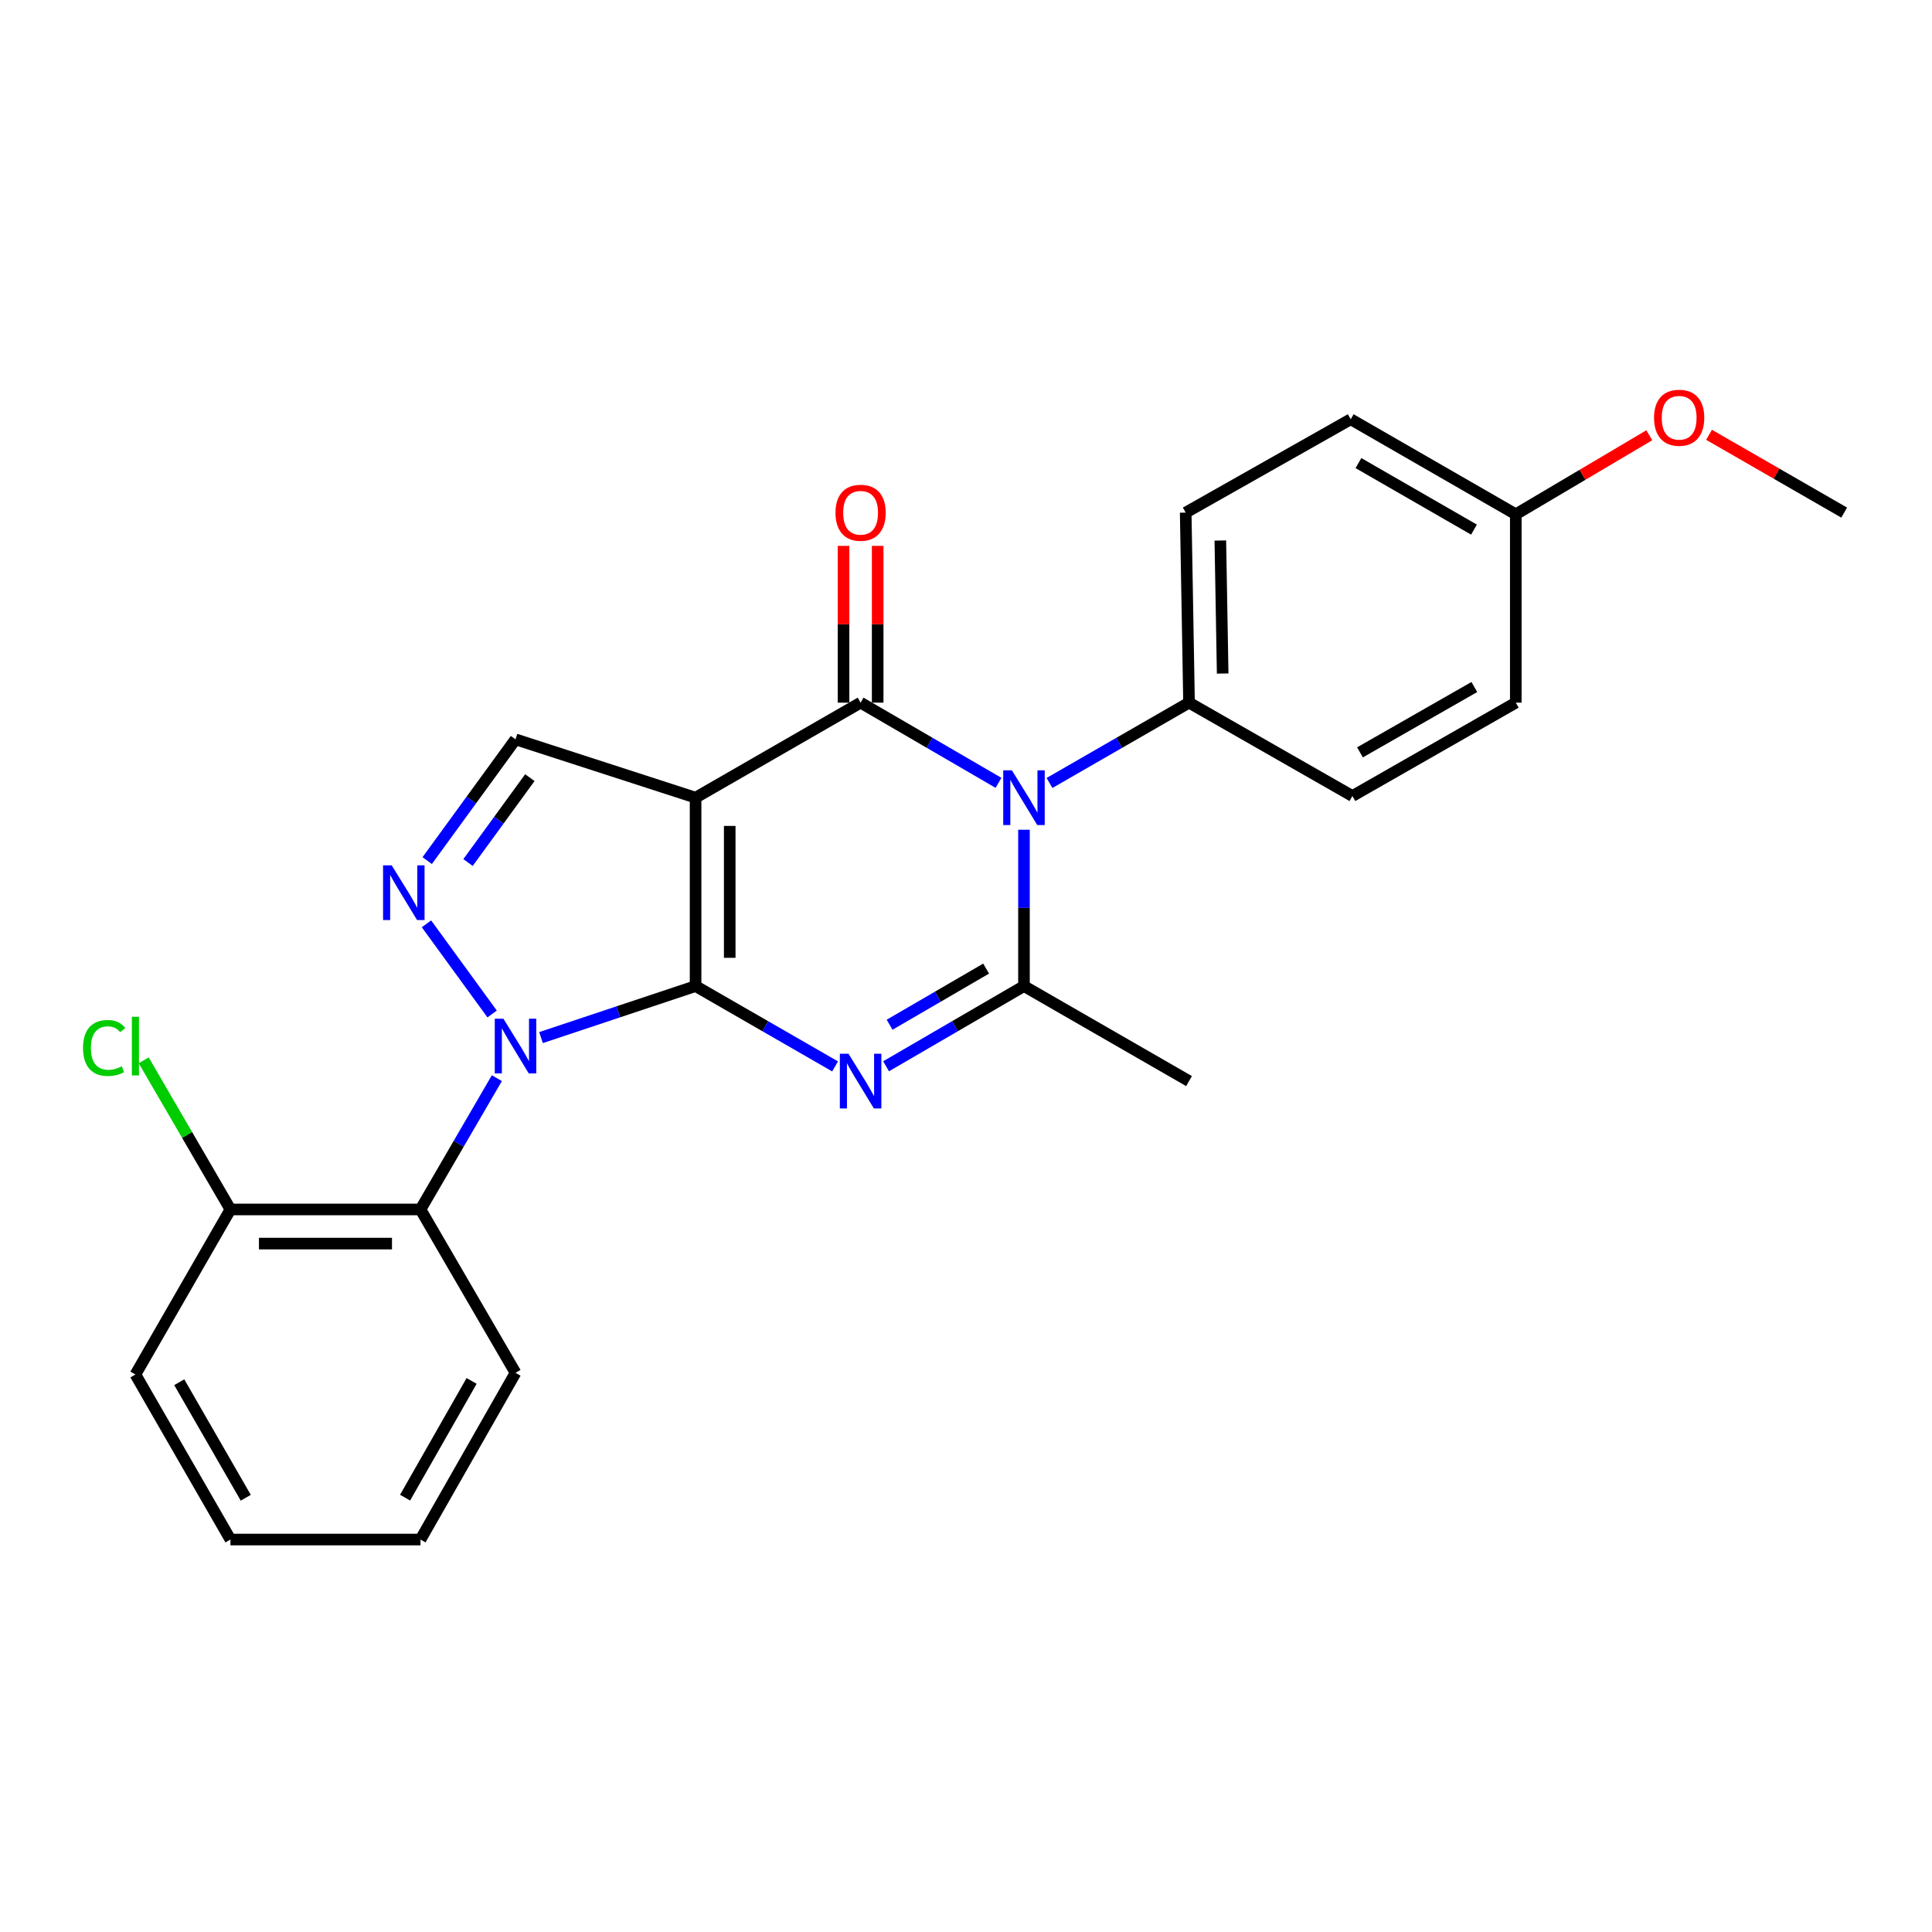 <?xml version='1.0' encoding='iso-8859-1'?>
<svg version='1.1' baseProfile='full'
              xmlns='http://www.w3.org/2000/svg'
                      xmlns:rdkit='http://www.rdkit.org/xml'
                      xmlns:xlink='http://www.w3.org/1999/xlink'
                  xml:space='preserve'
width='1000px' height='1000px' viewBox='0 0 1000 1000'>
<!-- END OF HEADER -->
<rect style='opacity:1.0;fill:#FFFFFF;stroke:none' width='1000' height='1000' x='0' y='0'> </rect>
<path class='bond-0' d='M 360.031,510.392 L 360.031,412.872' style='fill:none;fill-rule:evenodd;stroke:#000000;stroke-width:6px;stroke-linecap:butt;stroke-linejoin:miter;stroke-opacity:1' />
<path class='bond-0' d='M 377.701,495.764 L 377.701,427.5' style='fill:none;fill-rule:evenodd;stroke:#000000;stroke-width:6px;stroke-linecap:butt;stroke-linejoin:miter;stroke-opacity:1' />
<path class='bond-1' d='M 360.031,510.392 L 396.136,531.182' style='fill:none;fill-rule:evenodd;stroke:#000000;stroke-width:6px;stroke-linecap:butt;stroke-linejoin:miter;stroke-opacity:1' />
<path class='bond-1' d='M 396.136,531.182 L 432.242,551.971' style='fill:none;fill-rule:evenodd;stroke:#0000FF;stroke-width:6px;stroke-linecap:butt;stroke-linejoin:miter;stroke-opacity:1' />
<path class='bond-2' d='M 360.031,510.392 L 320.028,523.723' style='fill:none;fill-rule:evenodd;stroke:#000000;stroke-width:6px;stroke-linecap:butt;stroke-linejoin:miter;stroke-opacity:1' />
<path class='bond-2' d='M 320.028,523.723 L 280.026,537.054' style='fill:none;fill-rule:evenodd;stroke:#0000FF;stroke-width:6px;stroke-linecap:butt;stroke-linejoin:miter;stroke-opacity:1' />
<path class='bond-3' d='M 360.031,412.872 L 445.446,363.69' style='fill:none;fill-rule:evenodd;stroke:#000000;stroke-width:6px;stroke-linecap:butt;stroke-linejoin:miter;stroke-opacity:1' />
<path class='bond-7' d='M 360.031,412.872 L 266.83,382.685' style='fill:none;fill-rule:evenodd;stroke:#000000;stroke-width:6px;stroke-linecap:butt;stroke-linejoin:miter;stroke-opacity:1' />
<path class='bond-5' d='M 458.632,551.905 L 494.32,531.149' style='fill:none;fill-rule:evenodd;stroke:#0000FF;stroke-width:6px;stroke-linecap:butt;stroke-linejoin:miter;stroke-opacity:1' />
<path class='bond-5' d='M 494.32,531.149 L 530.008,510.392' style='fill:none;fill-rule:evenodd;stroke:#000000;stroke-width:6px;stroke-linecap:butt;stroke-linejoin:miter;stroke-opacity:1' />
<path class='bond-5' d='M 460.455,530.404 L 485.436,515.874' style='fill:none;fill-rule:evenodd;stroke:#0000FF;stroke-width:6px;stroke-linecap:butt;stroke-linejoin:miter;stroke-opacity:1' />
<path class='bond-5' d='M 485.436,515.874 L 510.418,501.344' style='fill:none;fill-rule:evenodd;stroke:#000000;stroke-width:6px;stroke-linecap:butt;stroke-linejoin:miter;stroke-opacity:1' />
<path class='bond-6' d='M 254.728,524.837 L 220.736,478.165' style='fill:none;fill-rule:evenodd;stroke:#0000FF;stroke-width:6px;stroke-linecap:butt;stroke-linejoin:miter;stroke-opacity:1' />
<path class='bond-8' d='M 257.172,558.058 L 237.41,592.036' style='fill:none;fill-rule:evenodd;stroke:#0000FF;stroke-width:6px;stroke-linecap:butt;stroke-linejoin:miter;stroke-opacity:1' />
<path class='bond-8' d='M 237.41,592.036 L 217.648,626.014' style='fill:none;fill-rule:evenodd;stroke:#000000;stroke-width:6px;stroke-linecap:butt;stroke-linejoin:miter;stroke-opacity:1' />
<path class='bond-10' d='M 454.282,363.69 L 454.282,323.117' style='fill:none;fill-rule:evenodd;stroke:#000000;stroke-width:6px;stroke-linecap:butt;stroke-linejoin:miter;stroke-opacity:1' />
<path class='bond-10' d='M 454.282,323.117 L 454.282,282.545' style='fill:none;fill-rule:evenodd;stroke:#FF0000;stroke-width:6px;stroke-linecap:butt;stroke-linejoin:miter;stroke-opacity:1' />
<path class='bond-10' d='M 436.611,363.69 L 436.611,323.117' style='fill:none;fill-rule:evenodd;stroke:#000000;stroke-width:6px;stroke-linecap:butt;stroke-linejoin:miter;stroke-opacity:1' />
<path class='bond-10' d='M 436.611,323.117 L 436.611,282.545' style='fill:none;fill-rule:evenodd;stroke:#FF0000;stroke-width:6px;stroke-linecap:butt;stroke-linejoin:miter;stroke-opacity:1' />
<path class='bond-26' d='M 445.446,363.69 L 481.135,384.446' style='fill:none;fill-rule:evenodd;stroke:#000000;stroke-width:6px;stroke-linecap:butt;stroke-linejoin:miter;stroke-opacity:1' />
<path class='bond-26' d='M 481.135,384.446 L 516.823,405.203' style='fill:none;fill-rule:evenodd;stroke:#0000FF;stroke-width:6px;stroke-linecap:butt;stroke-linejoin:miter;stroke-opacity:1' />
<path class='bond-4' d='M 530.008,429.47 L 530.008,469.931' style='fill:none;fill-rule:evenodd;stroke:#0000FF;stroke-width:6px;stroke-linecap:butt;stroke-linejoin:miter;stroke-opacity:1' />
<path class='bond-4' d='M 530.008,469.931 L 530.008,510.392' style='fill:none;fill-rule:evenodd;stroke:#000000;stroke-width:6px;stroke-linecap:butt;stroke-linejoin:miter;stroke-opacity:1' />
<path class='bond-9' d='M 543.213,405.27 L 579.328,384.48' style='fill:none;fill-rule:evenodd;stroke:#0000FF;stroke-width:6px;stroke-linecap:butt;stroke-linejoin:miter;stroke-opacity:1' />
<path class='bond-9' d='M 579.328,384.48 L 615.444,363.69' style='fill:none;fill-rule:evenodd;stroke:#000000;stroke-width:6px;stroke-linecap:butt;stroke-linejoin:miter;stroke-opacity:1' />
<path class='bond-14' d='M 530.008,510.392 L 615.444,559.574' style='fill:none;fill-rule:evenodd;stroke:#000000;stroke-width:6px;stroke-linecap:butt;stroke-linejoin:miter;stroke-opacity:1' />
<path class='bond-25' d='M 221.112,445.449 L 243.971,414.067' style='fill:none;fill-rule:evenodd;stroke:#0000FF;stroke-width:6px;stroke-linecap:butt;stroke-linejoin:miter;stroke-opacity:1' />
<path class='bond-25' d='M 243.971,414.067 L 266.83,382.685' style='fill:none;fill-rule:evenodd;stroke:#000000;stroke-width:6px;stroke-linecap:butt;stroke-linejoin:miter;stroke-opacity:1' />
<path class='bond-25' d='M 242.252,446.438 L 258.254,424.471' style='fill:none;fill-rule:evenodd;stroke:#0000FF;stroke-width:6px;stroke-linecap:butt;stroke-linejoin:miter;stroke-opacity:1' />
<path class='bond-25' d='M 258.254,424.471 L 274.255,402.504' style='fill:none;fill-rule:evenodd;stroke:#000000;stroke-width:6px;stroke-linecap:butt;stroke-linejoin:miter;stroke-opacity:1' />
<path class='bond-11' d='M 217.648,626.014 L 119.274,626.014' style='fill:none;fill-rule:evenodd;stroke:#000000;stroke-width:6px;stroke-linecap:butt;stroke-linejoin:miter;stroke-opacity:1' />
<path class='bond-11' d='M 202.892,643.684 L 134.03,643.684' style='fill:none;fill-rule:evenodd;stroke:#000000;stroke-width:6px;stroke-linecap:butt;stroke-linejoin:miter;stroke-opacity:1' />
<path class='bond-19' d='M 217.648,626.014 L 266.83,710.576' style='fill:none;fill-rule:evenodd;stroke:#000000;stroke-width:6px;stroke-linecap:butt;stroke-linejoin:miter;stroke-opacity:1' />
<path class='bond-12' d='M 615.444,363.69 L 613.716,265.325' style='fill:none;fill-rule:evenodd;stroke:#000000;stroke-width:6px;stroke-linecap:butt;stroke-linejoin:miter;stroke-opacity:1' />
<path class='bond-12' d='M 632.852,348.625 L 631.643,279.77' style='fill:none;fill-rule:evenodd;stroke:#000000;stroke-width:6px;stroke-linecap:butt;stroke-linejoin:miter;stroke-opacity:1' />
<path class='bond-13' d='M 615.444,363.69 L 700.006,412.018' style='fill:none;fill-rule:evenodd;stroke:#000000;stroke-width:6px;stroke-linecap:butt;stroke-linejoin:miter;stroke-opacity:1' />
<path class='bond-15' d='M 119.274,626.014 L 96.825,587.417' style='fill:none;fill-rule:evenodd;stroke:#000000;stroke-width:6px;stroke-linecap:butt;stroke-linejoin:miter;stroke-opacity:1' />
<path class='bond-15' d='M 96.825,587.417 L 74.377,548.821' style='fill:none;fill-rule:evenodd;stroke:#00CC00;stroke-width:6px;stroke-linecap:butt;stroke-linejoin:miter;stroke-opacity:1' />
<path class='bond-21' d='M 119.274,626.014 L 70.091,711.44' style='fill:none;fill-rule:evenodd;stroke:#000000;stroke-width:6px;stroke-linecap:butt;stroke-linejoin:miter;stroke-opacity:1' />
<path class='bond-17' d='M 613.716,265.325 L 699.132,217.007' style='fill:none;fill-rule:evenodd;stroke:#000000;stroke-width:6px;stroke-linecap:butt;stroke-linejoin:miter;stroke-opacity:1' />
<path class='bond-18' d='M 700.006,412.018 L 784.568,363.69' style='fill:none;fill-rule:evenodd;stroke:#000000;stroke-width:6px;stroke-linecap:butt;stroke-linejoin:miter;stroke-opacity:1' />
<path class='bond-18' d='M 703.922,389.427 L 763.116,355.597' style='fill:none;fill-rule:evenodd;stroke:#000000;stroke-width:6px;stroke-linecap:butt;stroke-linejoin:miter;stroke-opacity:1' />
<path class='bond-16' d='M 784.568,266.199 L 784.568,363.69' style='fill:none;fill-rule:evenodd;stroke:#000000;stroke-width:6px;stroke-linecap:butt;stroke-linejoin:miter;stroke-opacity:1' />
<path class='bond-20' d='M 784.568,266.199 L 819.12,245.746' style='fill:none;fill-rule:evenodd;stroke:#000000;stroke-width:6px;stroke-linecap:butt;stroke-linejoin:miter;stroke-opacity:1' />
<path class='bond-20' d='M 819.12,245.746 L 853.673,225.293' style='fill:none;fill-rule:evenodd;stroke:#FF0000;stroke-width:6px;stroke-linecap:butt;stroke-linejoin:miter;stroke-opacity:1' />
<path class='bond-28' d='M 784.568,266.199 L 699.132,217.007' style='fill:none;fill-rule:evenodd;stroke:#000000;stroke-width:6px;stroke-linecap:butt;stroke-linejoin:miter;stroke-opacity:1' />
<path class='bond-28' d='M 762.935,274.134 L 703.13,239.699' style='fill:none;fill-rule:evenodd;stroke:#000000;stroke-width:6px;stroke-linecap:butt;stroke-linejoin:miter;stroke-opacity:1' />
<path class='bond-23' d='M 266.83,710.576 L 217.648,796.866' style='fill:none;fill-rule:evenodd;stroke:#000000;stroke-width:6px;stroke-linecap:butt;stroke-linejoin:miter;stroke-opacity:1' />
<path class='bond-23' d='M 244.101,714.769 L 209.673,775.172' style='fill:none;fill-rule:evenodd;stroke:#000000;stroke-width:6px;stroke-linecap:butt;stroke-linejoin:miter;stroke-opacity:1' />
<path class='bond-22' d='M 884.594,225.047 L 919.57,245.186' style='fill:none;fill-rule:evenodd;stroke:#FF0000;stroke-width:6px;stroke-linecap:butt;stroke-linejoin:miter;stroke-opacity:1' />
<path class='bond-22' d='M 919.57,245.186 L 954.545,265.325' style='fill:none;fill-rule:evenodd;stroke:#000000;stroke-width:6px;stroke-linecap:butt;stroke-linejoin:miter;stroke-opacity:1' />
<path class='bond-27' d='M 70.091,711.44 L 119.274,796.866' style='fill:none;fill-rule:evenodd;stroke:#000000;stroke-width:6px;stroke-linecap:butt;stroke-linejoin:miter;stroke-opacity:1' />
<path class='bond-27' d='M 92.782,715.437 L 127.21,775.235' style='fill:none;fill-rule:evenodd;stroke:#000000;stroke-width:6px;stroke-linecap:butt;stroke-linejoin:miter;stroke-opacity:1' />
<path class='bond-24' d='M 217.648,796.866 L 119.274,796.866' style='fill:none;fill-rule:evenodd;stroke:#000000;stroke-width:6px;stroke-linecap:butt;stroke-linejoin:miter;stroke-opacity:1' />
<path  class='atom-2' d='M 439.186 545.414
L 448.466 560.414
Q 449.386 561.894, 450.866 564.574
Q 452.346 567.254, 452.426 567.414
L 452.426 545.414
L 456.186 545.414
L 456.186 573.734
L 452.306 573.734
L 442.346 557.334
Q 441.186 555.414, 439.946 553.214
Q 438.746 551.014, 438.386 550.334
L 438.386 573.734
L 434.706 573.734
L 434.706 545.414
L 439.186 545.414
' fill='#0000FF'/>
<path  class='atom-3' d='M 260.57 527.292
L 269.85 542.292
Q 270.77 543.772, 272.25 546.452
Q 273.73 549.132, 273.81 549.292
L 273.81 527.292
L 277.57 527.292
L 277.57 555.612
L 273.69 555.612
L 263.73 539.212
Q 262.57 537.292, 261.33 535.092
Q 260.13 532.892, 259.77 532.212
L 259.77 555.612
L 256.09 555.612
L 256.09 527.292
L 260.57 527.292
' fill='#0000FF'/>
<path  class='atom-5' d='M 523.748 398.712
L 533.028 413.712
Q 533.948 415.192, 535.428 417.872
Q 536.908 420.552, 536.988 420.712
L 536.988 398.712
L 540.748 398.712
L 540.748 427.032
L 536.868 427.032
L 526.908 410.632
Q 525.748 408.712, 524.508 406.512
Q 523.308 404.312, 522.948 403.632
L 522.948 427.032
L 519.268 427.032
L 519.268 398.712
L 523.748 398.712
' fill='#0000FF'/>
<path  class='atom-7' d='M 202.749 447.904
L 212.029 462.904
Q 212.949 464.384, 214.429 467.064
Q 215.909 469.744, 215.989 469.904
L 215.989 447.904
L 219.749 447.904
L 219.749 476.224
L 215.869 476.224
L 205.909 459.824
Q 204.749 457.904, 203.509 455.704
Q 202.309 453.504, 201.949 452.824
L 201.949 476.224
L 198.269 476.224
L 198.269 447.904
L 202.749 447.904
' fill='#0000FF'/>
<path  class='atom-11' d='M 432.446 265.405
Q 432.446 258.605, 435.806 254.805
Q 439.166 251.005, 445.446 251.005
Q 451.726 251.005, 455.086 254.805
Q 458.446 258.605, 458.446 265.405
Q 458.446 272.285, 455.046 276.205
Q 451.646 280.085, 445.446 280.085
Q 439.206 280.085, 435.806 276.205
Q 432.446 272.325, 432.446 265.405
M 445.446 276.885
Q 449.766 276.885, 452.086 274.005
Q 454.446 271.085, 454.446 265.405
Q 454.446 259.845, 452.086 257.045
Q 449.766 254.205, 445.446 254.205
Q 441.126 254.205, 438.766 257.005
Q 436.446 259.805, 436.446 265.405
Q 436.446 271.125, 438.766 274.005
Q 441.126 276.885, 445.446 276.885
' fill='#FF0000'/>
<path  class='atom-16' d='M 42.971 542.432
Q 42.971 535.392, 46.251 531.712
Q 49.571 527.992, 55.851 527.992
Q 61.691 527.992, 64.811 532.112
L 62.171 534.272
Q 59.891 531.272, 55.851 531.272
Q 51.571 531.272, 49.291 534.152
Q 47.051 536.992, 47.051 542.432
Q 47.051 548.032, 49.371 550.912
Q 51.731 553.792, 56.291 553.792
Q 59.411 553.792, 63.051 551.912
L 64.171 554.912
Q 62.691 555.872, 60.451 556.432
Q 58.211 556.992, 55.731 556.992
Q 49.571 556.992, 46.251 553.232
Q 42.971 549.472, 42.971 542.432
' fill='#00CC00'/>
<path  class='atom-16' d='M 68.251 526.272
L 71.931 526.272
L 71.931 556.632
L 68.251 556.632
L 68.251 526.272
' fill='#00CC00'/>
<path  class='atom-21' d='M 856.13 216.223
Q 856.13 209.423, 859.49 205.623
Q 862.85 201.823, 869.13 201.823
Q 875.41 201.823, 878.77 205.623
Q 882.13 209.423, 882.13 216.223
Q 882.13 223.103, 878.73 227.023
Q 875.33 230.903, 869.13 230.903
Q 862.89 230.903, 859.49 227.023
Q 856.13 223.143, 856.13 216.223
M 869.13 227.703
Q 873.45 227.703, 875.77 224.823
Q 878.13 221.903, 878.13 216.223
Q 878.13 210.663, 875.77 207.863
Q 873.45 205.023, 869.13 205.023
Q 864.81 205.023, 862.45 207.823
Q 860.13 210.623, 860.13 216.223
Q 860.13 221.943, 862.45 224.823
Q 864.81 227.703, 869.13 227.703
' fill='#FF0000'/>
</svg>
